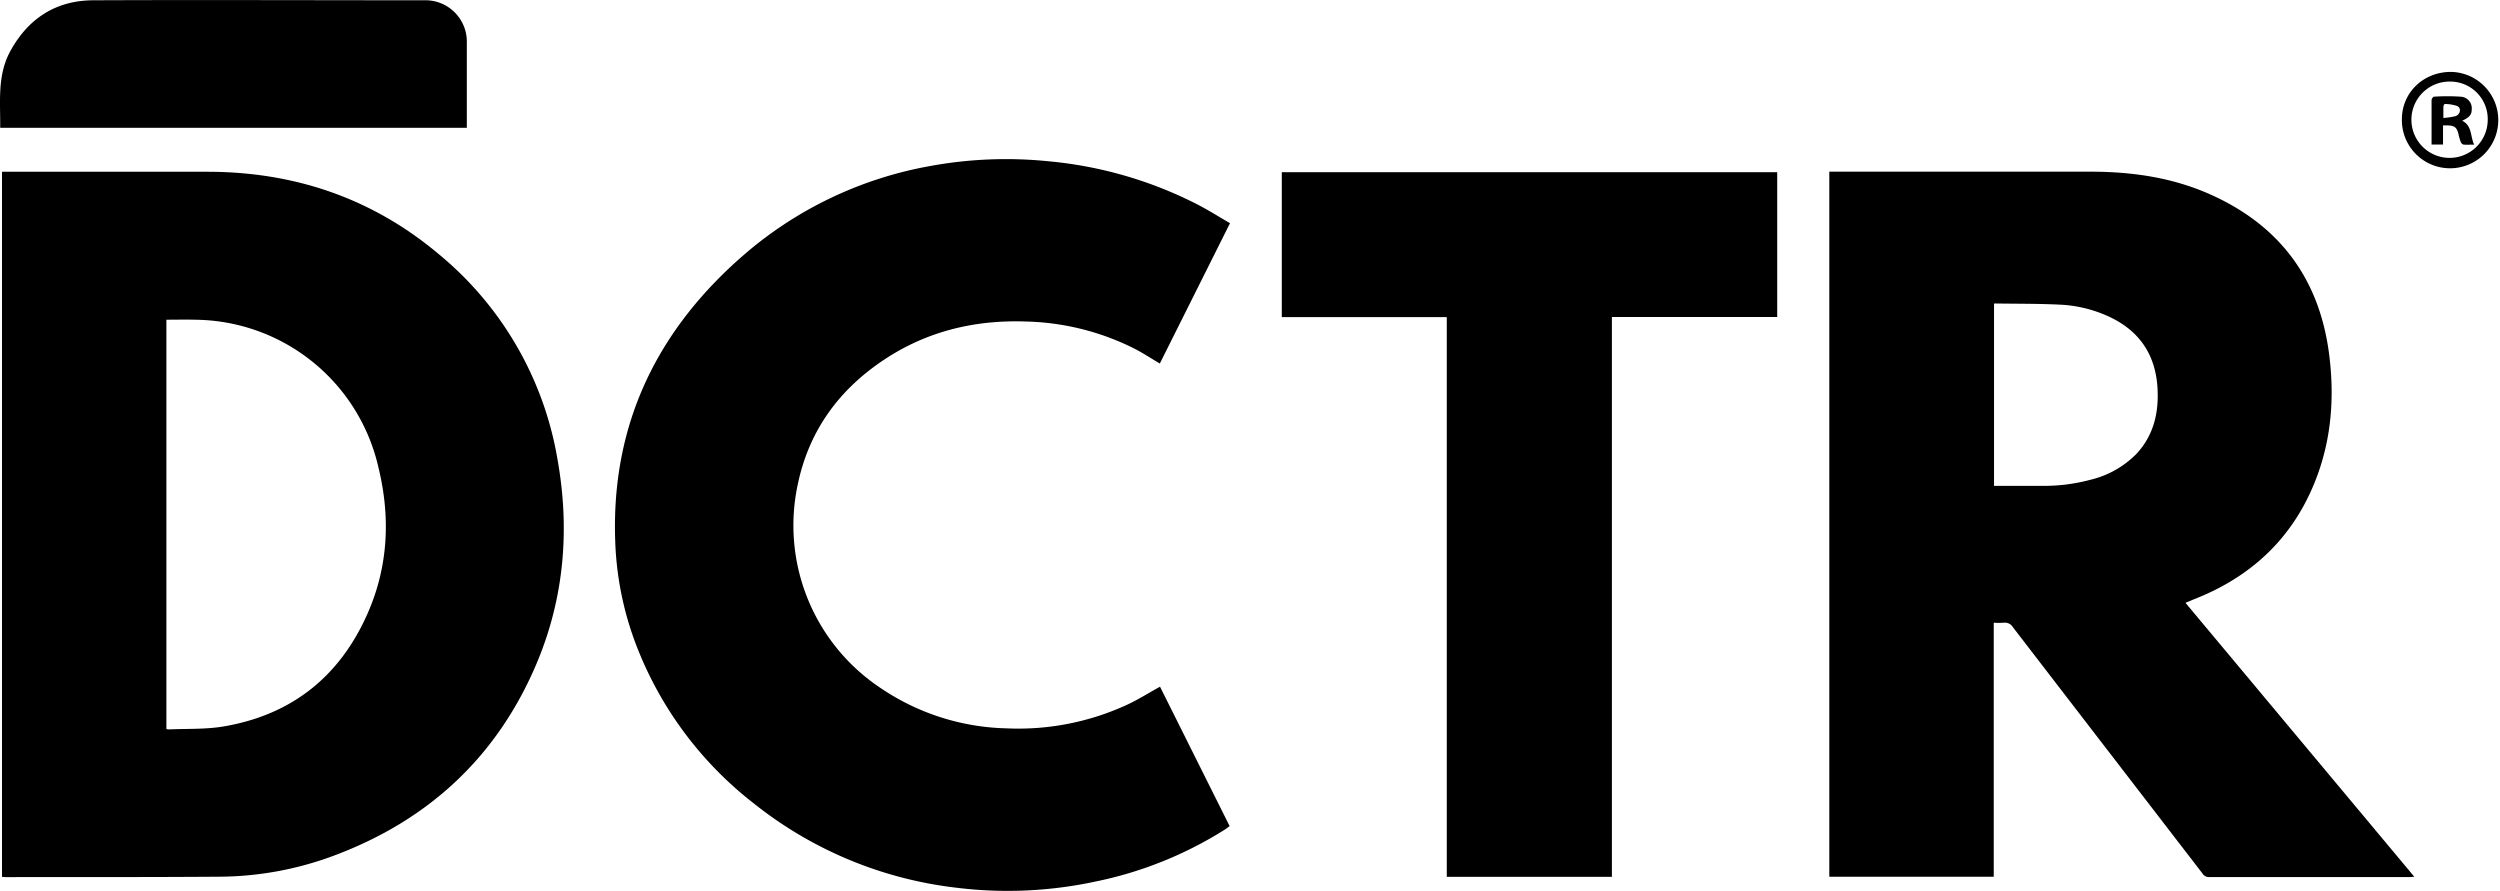 <svg id="Layer_1" data-name="Layer 1" xmlns="http://www.w3.org/2000/svg" viewBox="0 0 627.6 223.64"><title>dctr</title><path d="M578.67,180.85l57.45,68.77c-.48,0-.79.08-1.09.08q-25.23,0-50.46,0a1.84,1.84,0,0,1-1.61-.87Q559.17,217.93,535.37,187a2.36,2.36,0,0,0-2.37-1.15,22,22,0,0,1-2.46,0v63.77H489.26v-177h1.16q32.22,0,64.45,0c10.4,0,20.58,1.46,30.15,5.76,17.23,7.73,27.17,21,29.67,39.73,1.49,11.2.63,22.21-3.68,32.75-5.81,14.22-16.24,23.7-30.45,29.2Zm-48.06-75.11v45.75c4.38,0,8.67,0,13,0A44.71,44.71,0,0,0,554.66,150a24.05,24.05,0,0,0,11.74-6.58c4.32-4.67,5.61-10.35,5.25-16.5-.48-8.06-4.25-14-11.57-17.62A32.79,32.79,0,0,0,547.16,106c-5.31-.26-10.64-.21-16-.29C531,105.68,530.85,105.72,530.61,105.74Z" transform="translate(-30.03 -29.52)"/><path d="M30.53,249.64v-177h1.22c16.86,0,33.72,0,50.58,0,21.67.06,41.09,6.63,57.75,20.6A85.06,85.06,0,0,1,170,144.93c3.07,17.27,1.72,34.24-5,50.53-9.92,23.88-27.33,40.06-51.52,49a83.41,83.41,0,0,1-28.56,5.15c-17.85.13-35.7.08-53.55.1C31.08,249.7,30.83,249.66,30.53,249.64ZM71.8,109.78V212.53a2.63,2.63,0,0,0,.57.1c4.43-.19,8.93,0,13.28-.66,17.37-2.79,29.64-12.46,36.69-28.51,5.18-11.79,5.73-24.1,2.71-36.52a47.63,47.63,0,0,0-45.71-37.15C76.86,109.72,74.37,109.78,71.8,109.78Z" transform="translate(-30.03 -29.52)"/><path d="M321.24,201.91l17.48,35c-.39.28-.75.57-1.13.82A97.15,97.15,0,0,1,305,250.83a104.85,104.85,0,0,1-35.15,1.51A100,100,0,0,1,219,231a91.93,91.93,0,0,1-28.59-37.86,80.47,80.47,0,0,1-5.93-27.59c-1.12-29.72,10.71-53.64,33-72.66a97.68,97.68,0,0,1,46-21.68A105.3,105.3,0,0,1,293.18,70a102.58,102.58,0,0,1,37.09,10.66c2.9,1.47,5.65,3.22,8.54,4.89l-17.62,35.23c-2.23-1.31-4.33-2.71-6.57-3.84a64,64,0,0,0-27.12-6.71c-12.74-.43-24.64,2.42-35.33,9.46-11.36,7.48-18.95,17.74-21.81,31.17a49,49,0,0,0,21,51.56,58.67,58.67,0,0,0,31.24,9.94,65.2,65.2,0,0,0,30.07-5.78C315.62,205.24,318.35,203.5,321.24,201.91Z" transform="translate(-30.03 -29.52)"/><path d="M393.23,109.13H351.81V72.75H476.18V109.1h-41.5V249.64H393.23Z" transform="translate(-30.03 -29.52)"/><path d="M147.18,61.61H30.08c.07-6.58-.79-13.21,2.57-19.31,4.51-8.18,11.44-12.66,20.77-12.71,27.66-.12,55.31,0,83,0a10.4,10.4,0,0,1,10.8,10.73V61.61Z" transform="translate(-30.03 -29.52)"/><path d="M645.31,47.57A12.1,12.1,0,1,1,633,59.48C633,52.78,638.37,47.57,645.31,47.57Zm9.24,12A9.41,9.41,0,0,0,645.27,50a9.58,9.58,0,1,0,9.28,9.61Z" transform="translate(-30.03 -29.52)"/><path d="M648.14,59.83c2.55,1.3,2,3.91,3,6-1,0-1.82.05-2.64,0a1.12,1.12,0,0,1-.72-.65,14.94,14.94,0,0,1-.57-2c-.44-1.71-1-2.14-2.78-2.18h-1.1v4.8h-2.88V59.51c0-1.62,0-3.23,0-4.85,0-.31.39-.87.61-.87a51.34,51.34,0,0,1,6.68,0,2.92,2.92,0,0,1,2.78,3.33C650.52,58.29,649.92,59,648.14,59.83Zm-4.72-.69a19.7,19.7,0,0,0,3-.45c1.25-.4,1.58-2,.49-2.55a9.7,9.7,0,0,0-3.14-.51c-.1,0-.33.37-.34.57C643.4,57.1,643.42,58,643.42,59.14Z" transform="translate(-30.03 -29.52)"/></svg>